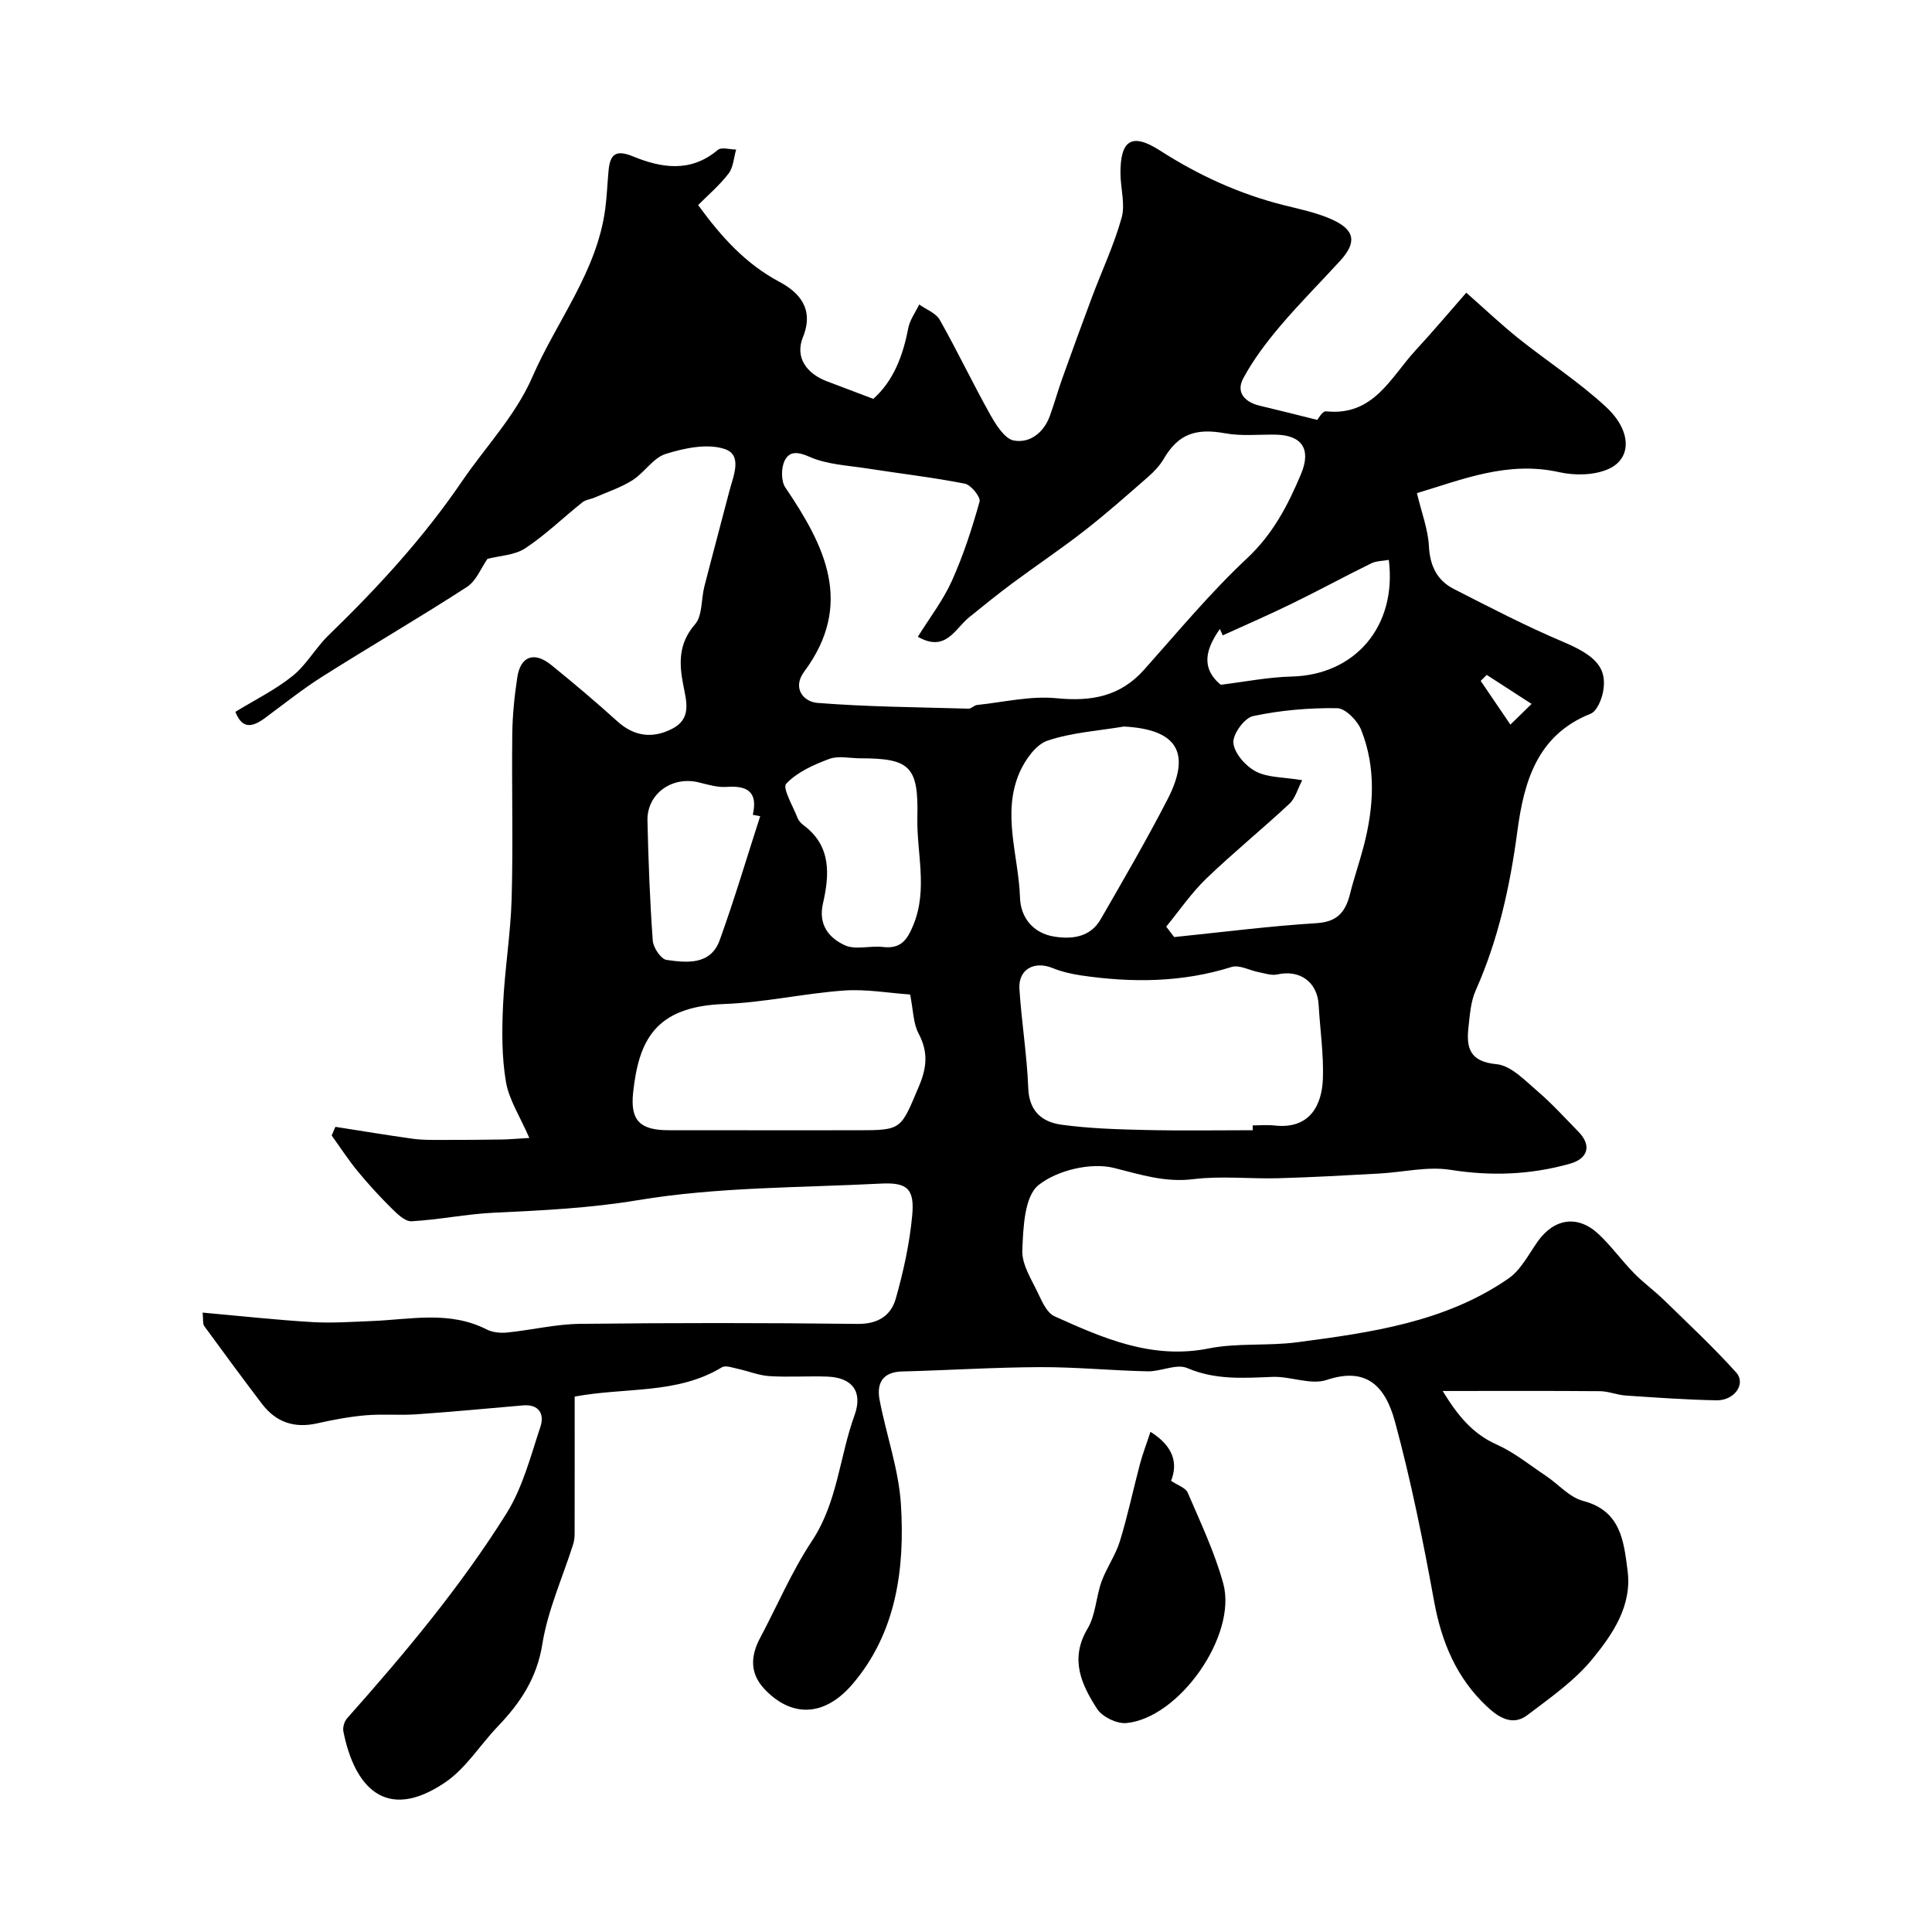 <svg enable-background="new 0 0 400 400" viewBox="0 0 400 400" xmlns="http://www.w3.org/2000/svg"><path d="m41.95 271.76c7.91.71 15.26 1.52 22.62 1.96 4.1.25 8.25-.05 12.37-.21 8-.31 16.09-2.21 23.82 1.74 1.23.63 2.88.77 4.29.63 5.02-.51 10-1.73 15.01-1.79 19.16-.22 38.33-.22 57.49.01 4.23.05 6.91-1.72 7.91-5.23 1.59-5.61 2.86-11.4 3.4-17.19.52-5.56-1.02-6.91-6.49-6.63-16.79.87-33.79.68-50.28 3.43-10.03 1.67-19.87 2.13-29.87 2.6-5.69.27-11.33 1.46-17.02 1.77-1.36.07-3-1.56-4.19-2.74-2.46-2.43-4.8-5-7-7.67-1.92-2.34-3.57-4.89-5.34-7.35.26-.6.51-1.19.77-1.79 5.35.83 10.69 1.73 16.05 2.47 1.98.27 4 .24 6.01.24 4.18.01 8.36-.03 12.53-.09 1.42-.02 2.84-.16 5.56-.32-1.92-4.43-4.2-7.88-4.84-11.61-.88-5.17-.84-10.56-.6-15.84.33-7.38 1.57-14.73 1.78-22.1.32-11.35 0-22.72.13-34.08.05-3.93.45-7.89 1.05-11.78.67-4.36 3.51-5.36 7.02-2.51 4.65 3.76 9.23 7.63 13.66 11.64 3.52 3.19 7.32 3.63 11.35 1.58 4.06-2.06 3.01-5.59 2.32-9.09-.87-4.43-1.02-8.59 2.43-12.54 1.57-1.8 1.26-5.2 1.94-7.84 1.69-6.6 3.47-13.17 5.18-19.76.81-3.13 2.82-7.5-1.04-8.73-3.61-1.16-8.29-.16-12.14 1.04-2.6.81-4.41 3.88-6.89 5.45-2.38 1.51-5.14 2.41-7.75 3.55-.87.38-1.93.47-2.64 1.04-3.95 3.15-7.6 6.72-11.79 9.49-2.19 1.45-5.28 1.53-7.84 2.2-1.3 1.85-2.31 4.56-4.26 5.82-9.85 6.38-20 12.28-29.92 18.55-4.13 2.61-7.97 5.69-11.92 8.61-3.08 2.27-4.83 1.83-6.09-1.31 4.03-2.47 8.27-4.55 11.86-7.44 2.88-2.32 4.76-5.83 7.45-8.43 10.13-9.82 19.55-20.04 27.61-31.86 4.87-7.14 11.09-13.6 14.57-21.6 5.04-11.6 13.37-21.79 15.09-34.81.34-2.6.44-5.23.68-7.85.3-3.26 1.32-4.54 5.01-3.03 5.92 2.43 11.99 3.44 17.61-1.32.75-.64 2.51-.08 3.8-.08-.49 1.67-.57 3.66-1.56 4.96-1.83 2.41-4.2 4.41-6.31 6.54 4.95 6.79 9.91 12.2 16.86 15.91 3.95 2.11 7.25 5.49 4.84 11.43-1.69 4.17.71 7.55 5.03 9.17 3.04 1.15 6.08 2.3 9.54 3.61 4.17-3.71 6.13-8.89 7.23-14.62.33-1.72 1.49-3.28 2.27-4.92 1.45 1.04 3.46 1.77 4.26 3.19 3.65 6.45 6.83 13.16 10.45 19.62 1.19 2.12 3 5.02 4.91 5.36 3.33.59 6.19-1.66 7.44-5.12.94-2.59 1.67-5.25 2.6-7.84 2.01-5.61 4.05-11.21 6.14-16.8 2.05-5.46 4.55-10.77 6.11-16.36.78-2.8-.21-6.06-.24-9.12-.05-6.92 2.29-8.59 8.19-4.8 8.05 5.17 16.51 9.03 25.76 11.34 3.29.82 6.68 1.52 9.75 2.89 4.89 2.18 5.28 4.77 1.77 8.61-4.13 4.52-8.47 8.85-12.42 13.52-2.83 3.35-5.54 6.92-7.61 10.77-1.58 2.92.25 4.95 3.41 5.7 3.78.89 7.55 1.86 11.91 2.94.06-.06 1.03-1.86 1.81-1.78 9.84 1.04 13.36-7.02 18.53-12.63 3.56-3.85 6.94-7.87 10.5-11.93 3.87 3.41 7.2 6.57 10.78 9.44 6 4.8 12.53 9 18.14 14.2 5.36 4.97 5.38 10.72.48 12.88-2.94 1.3-6.94 1.36-10.16.64-10.7-2.4-20.12 1.55-29.46 4.34.97 4.08 2.3 7.49 2.48 10.96.21 4.08 1.68 7.11 5.16 8.88 7.48 3.82 14.95 7.7 22.68 10.97 6.58 2.79 9.19 5.32 8.2 10.4-.32 1.63-1.29 3.95-2.56 4.46-11.13 4.43-13.81 14.16-15.17 24.35-1.52 11.39-3.94 22.42-8.63 32.95-1.03 2.31-1.2 5.06-1.49 7.63-.48 4.28.27 7.11 5.82 7.63 2.97.28 5.85 3.35 8.43 5.55 3.03 2.59 5.73 5.58 8.52 8.43 2.78 2.84 2 5.57-1.78 6.63-8.15 2.29-16.28 2.6-24.72 1.26-4.76-.75-9.83.5-14.77.77-6.95.38-13.91.78-20.87.97-5.86.16-11.79-.52-17.57.19-5.9.73-10.91-.94-16.45-2.32-4.77-1.19-11.74.46-15.61 3.54-2.94 2.33-3.19 8.84-3.37 13.55-.11 2.97 1.97 6.09 3.34 9.02.8 1.71 1.81 3.92 3.32 4.6 10.11 4.56 20.19 9 31.94 6.66 5.93-1.18 12.21-.48 18.24-1.27 15.3-2.02 30.68-4.14 43.8-13.2 2.55-1.76 4.16-4.96 6.03-7.62 3.41-4.85 8.33-5.63 12.65-1.57 2.63 2.47 4.77 5.46 7.3 8.05 1.94 1.99 4.23 3.64 6.22 5.58 5.06 4.93 10.23 9.76 14.95 15 2.1 2.34-.34 5.84-4.08 5.77-6.27-.12-12.54-.57-18.8-.99-1.78-.12-3.53-.88-5.3-.9-10.62-.09-21.24-.04-32.58-.04 3.09 5.04 6.14 8.84 11.19 11.09 3.64 1.63 6.84 4.25 10.2 6.49 2.58 1.73 4.86 4.43 7.67 5.17 7.83 2.06 8.42 8.28 9.22 14.41.96 7.3-3.05 13.13-7.2 18.23-3.71 4.57-8.79 8.11-13.55 11.72-3.05 2.31-5.92.5-8.33-1.75-6.34-5.93-9.43-13.36-10.98-21.85-2.27-12.47-4.78-24.95-8.1-37.17-2.03-7.47-5.99-11.35-14.13-8.63-3.29 1.1-7.47-.77-11.21-.63-6 .23-11.82.68-17.67-1.83-2.22-.95-5.44.74-8.19.68-7.44-.16-14.87-.9-22.3-.87-9.52.04-19.03.65-28.55.9-4.1.11-5.3 2.5-4.64 5.94 1.38 7.19 3.93 14.27 4.4 21.49.86 13.43-.97 26.78-10.09 37.38-5.92 6.87-12.75 6.73-18.21.88-2.98-3.2-2.84-6.76-.87-10.47 3.57-6.72 6.56-13.8 10.74-20.11 5.32-8.01 5.71-17.44 8.83-26.04 1.75-4.84-.4-7.82-5.65-8.01-3.99-.14-8.01.15-11.99-.1-2.18-.14-4.31-1.03-6.48-1.5-1.11-.24-2.58-.79-3.35-.32-9.26 5.63-19.95 4.09-30.47 6.06 0 9.43.01 18.74-.01 28.06 0 .82-.04 1.68-.28 2.44-2.18 6.91-5.27 13.66-6.4 20.73s-4.56 12.18-9.2 17.03c-3.68 3.84-6.62 8.69-10.9 11.6-12.43 8.44-18.86.78-21.1-10.55-.16-.83.2-2.06.77-2.7 11.92-13.41 23.45-27.18 32.98-42.39 3.37-5.38 5.03-11.89 7.06-18.02.83-2.51-.25-4.66-3.59-4.38-7.37.63-14.73 1.34-22.11 1.85-3.48.24-7.01-.1-10.48.2-3.38.29-6.74.93-10.06 1.67-4.71 1.06-8.51-.22-11.4-4.01-4.06-5.33-8.03-10.73-11.98-16.14-.33-.42-.17-1.23-.33-2.78zm148.08-139.92c2.45-3.94 5.23-7.55 7.05-11.59 2.37-5.27 4.17-10.83 5.73-16.4.26-.93-1.77-3.45-3.04-3.71-6.71-1.32-13.52-2.1-20.29-3.16-4.02-.63-8.29-.8-11.9-2.41-2.51-1.12-4.2-1.14-5.15.85-.71 1.51-.73 4.17.16 5.5 8.17 12.06 14.29 24.15 3.92 38.12-2.54 3.42-.17 6.26 2.75 6.49 10.38.82 20.82.89 31.25 1.19.58.02 1.16-.69 1.77-.76 5.48-.57 11.05-1.93 16.43-1.4 7.21.71 13.19-.33 18.16-5.9 6.97-7.81 13.68-15.92 21.3-23.05 5.39-5.04 8.5-11.04 11.21-17.51 2.13-5.11.17-8.02-5.28-8.11-3.49-.06-7.06.34-10.45-.28-6.12-1.12-9.72.18-12.69 5.26-.82 1.4-1.99 2.65-3.22 3.73-4.33 3.78-8.63 7.6-13.16 11.13-4.88 3.81-10.04 7.26-15.01 10.95-3.04 2.26-5.99 4.65-8.94 7.04s-4.82 7.31-10.6 4.02zm69.33 102.16c0-.33 0-.67 0-1 1.5 0 3.01-.14 4.49.02 7.46.85 9.85-4.37 10.04-9.69.18-5.08-.59-10.2-.88-15.3-.27-4.73-3.91-7.34-8.57-6.28-1.17.26-2.53-.22-3.78-.46-1.91-.36-4.06-1.59-5.67-1.09-10.26 3.23-20.63 3.29-31.1 1.76-2.02-.3-4.08-.77-5.97-1.54-3.82-1.54-7.12.28-6.86 4.34.44 6.87 1.57 13.7 1.83 20.56.19 4.84 2.94 7 6.89 7.54 5.7.78 11.5.96 17.26 1.09 7.44.18 14.88.05 22.32.05zm-70.93-28.1c-4.5-.31-9.15-1.15-13.71-.82-8.3.6-16.53 2.49-24.82 2.79-14.3.52-17.66 7.58-18.82 18.35-.63 5.84 1.51 7.77 7.34 7.78 13.02.02 26.03.01 39.05.01 9.33 0 8.98-.15 12.74-8.99 1.72-4.04 1.99-7.24-.05-11.09-1.09-2.08-1.07-4.74-1.73-8.03zm53.02-14.05c.55.72 1.1 1.44 1.65 2.16 9.83-1 19.64-2.27 29.49-2.88 4.36-.27 6-2.39 6.92-6.07.83-3.31 1.96-6.54 2.82-9.84 2.11-8.07 2.61-16.21-.5-24.07-.77-1.95-3.27-4.51-5-4.53-5.81-.08-11.72.43-17.4 1.64-1.79.38-4.26 3.79-4.07 5.58.22 2.16 2.55 4.79 4.66 5.89 2.47 1.29 5.69 1.15 9.59 1.8-.95 1.81-1.43 3.74-2.64 4.87-5.66 5.28-11.68 10.17-17.25 15.53-3.09 2.98-5.54 6.6-8.27 9.92zm-8.75-41.43c-5.3.89-10.78 1.23-15.81 2.92-2.41.81-4.61 3.92-5.76 6.5-3.78 8.55-.23 17.33.05 26.01.13 4.07 2.66 7.37 7.13 8.07 3.76.59 7.46.07 9.57-3.59 4.72-8.18 9.46-16.35 13.8-24.74 5.06-9.79 2-14.59-8.98-15.17zm-54.59 6.58c-2.16 0-4.53-.58-6.43.13-3.22 1.2-6.65 2.73-8.91 5.14-.82.88 1.43 4.68 2.37 7.11.23.58.75 1.12 1.27 1.51 5.74 4.29 5.33 10.23 3.98 16.14-1.03 4.47 1.27 7.18 4.53 8.68 2.21 1.01 5.25.04 7.87.35 3.68.43 5.01-1.38 6.32-4.58 3.03-7.42.65-14.88.82-22.29.25-10.53-1.55-12.19-11.82-12.19zm-20.72 11.98c-.51-.09-1.02-.19-1.53-.28 1.09-4.8-1.15-6.08-5.42-5.78-1.88.13-3.86-.46-5.74-.93-5.55-1.38-10.79 2.35-10.65 7.94.19 8.28.5 16.57 1.1 24.83.1 1.45 1.7 3.81 2.85 3.98 4.22.6 9.11 1.11 11-4.07 3.06-8.46 5.61-17.11 8.39-25.69zm95.33-27.21c4.99-.6 9.83-1.58 14.7-1.7 13.11-.32 21.83-10.37 20.12-24.15-1.24.23-2.58.19-3.65.72-5.51 2.71-10.91 5.65-16.43 8.34-4.71 2.3-9.53 4.39-14.31 6.57-.2-.44-.39-.89-.59-1.33-2.77 3.98-4.13 7.91.16 11.55zm64.38 3.97c-3.61-2.34-6.45-4.17-9.29-6.01-.42.41-.83.83-1.25 1.24 1.9 2.79 3.79 5.58 6.15 9.05 1.69-1.64 2.7-2.62 4.39-4.28z" fill="#010000"/><path d="m238.19 296.44c4.81 3.02 5.7 6.53 4.27 10.15 1.35.92 3.01 1.43 3.45 2.46 2.65 6.19 5.58 12.34 7.35 18.79 2.93 10.71-9.07 27.84-20.05 28.9-1.97.19-5-1.28-6.07-2.94-3.25-5.03-5.72-10.33-1.97-16.61 1.68-2.81 1.74-6.55 2.89-9.74 1.04-2.87 2.91-5.46 3.8-8.36 1.62-5.26 2.75-10.67 4.16-16 .56-2.09 1.35-4.13 2.17-6.65z" fill="#010000"/></svg>